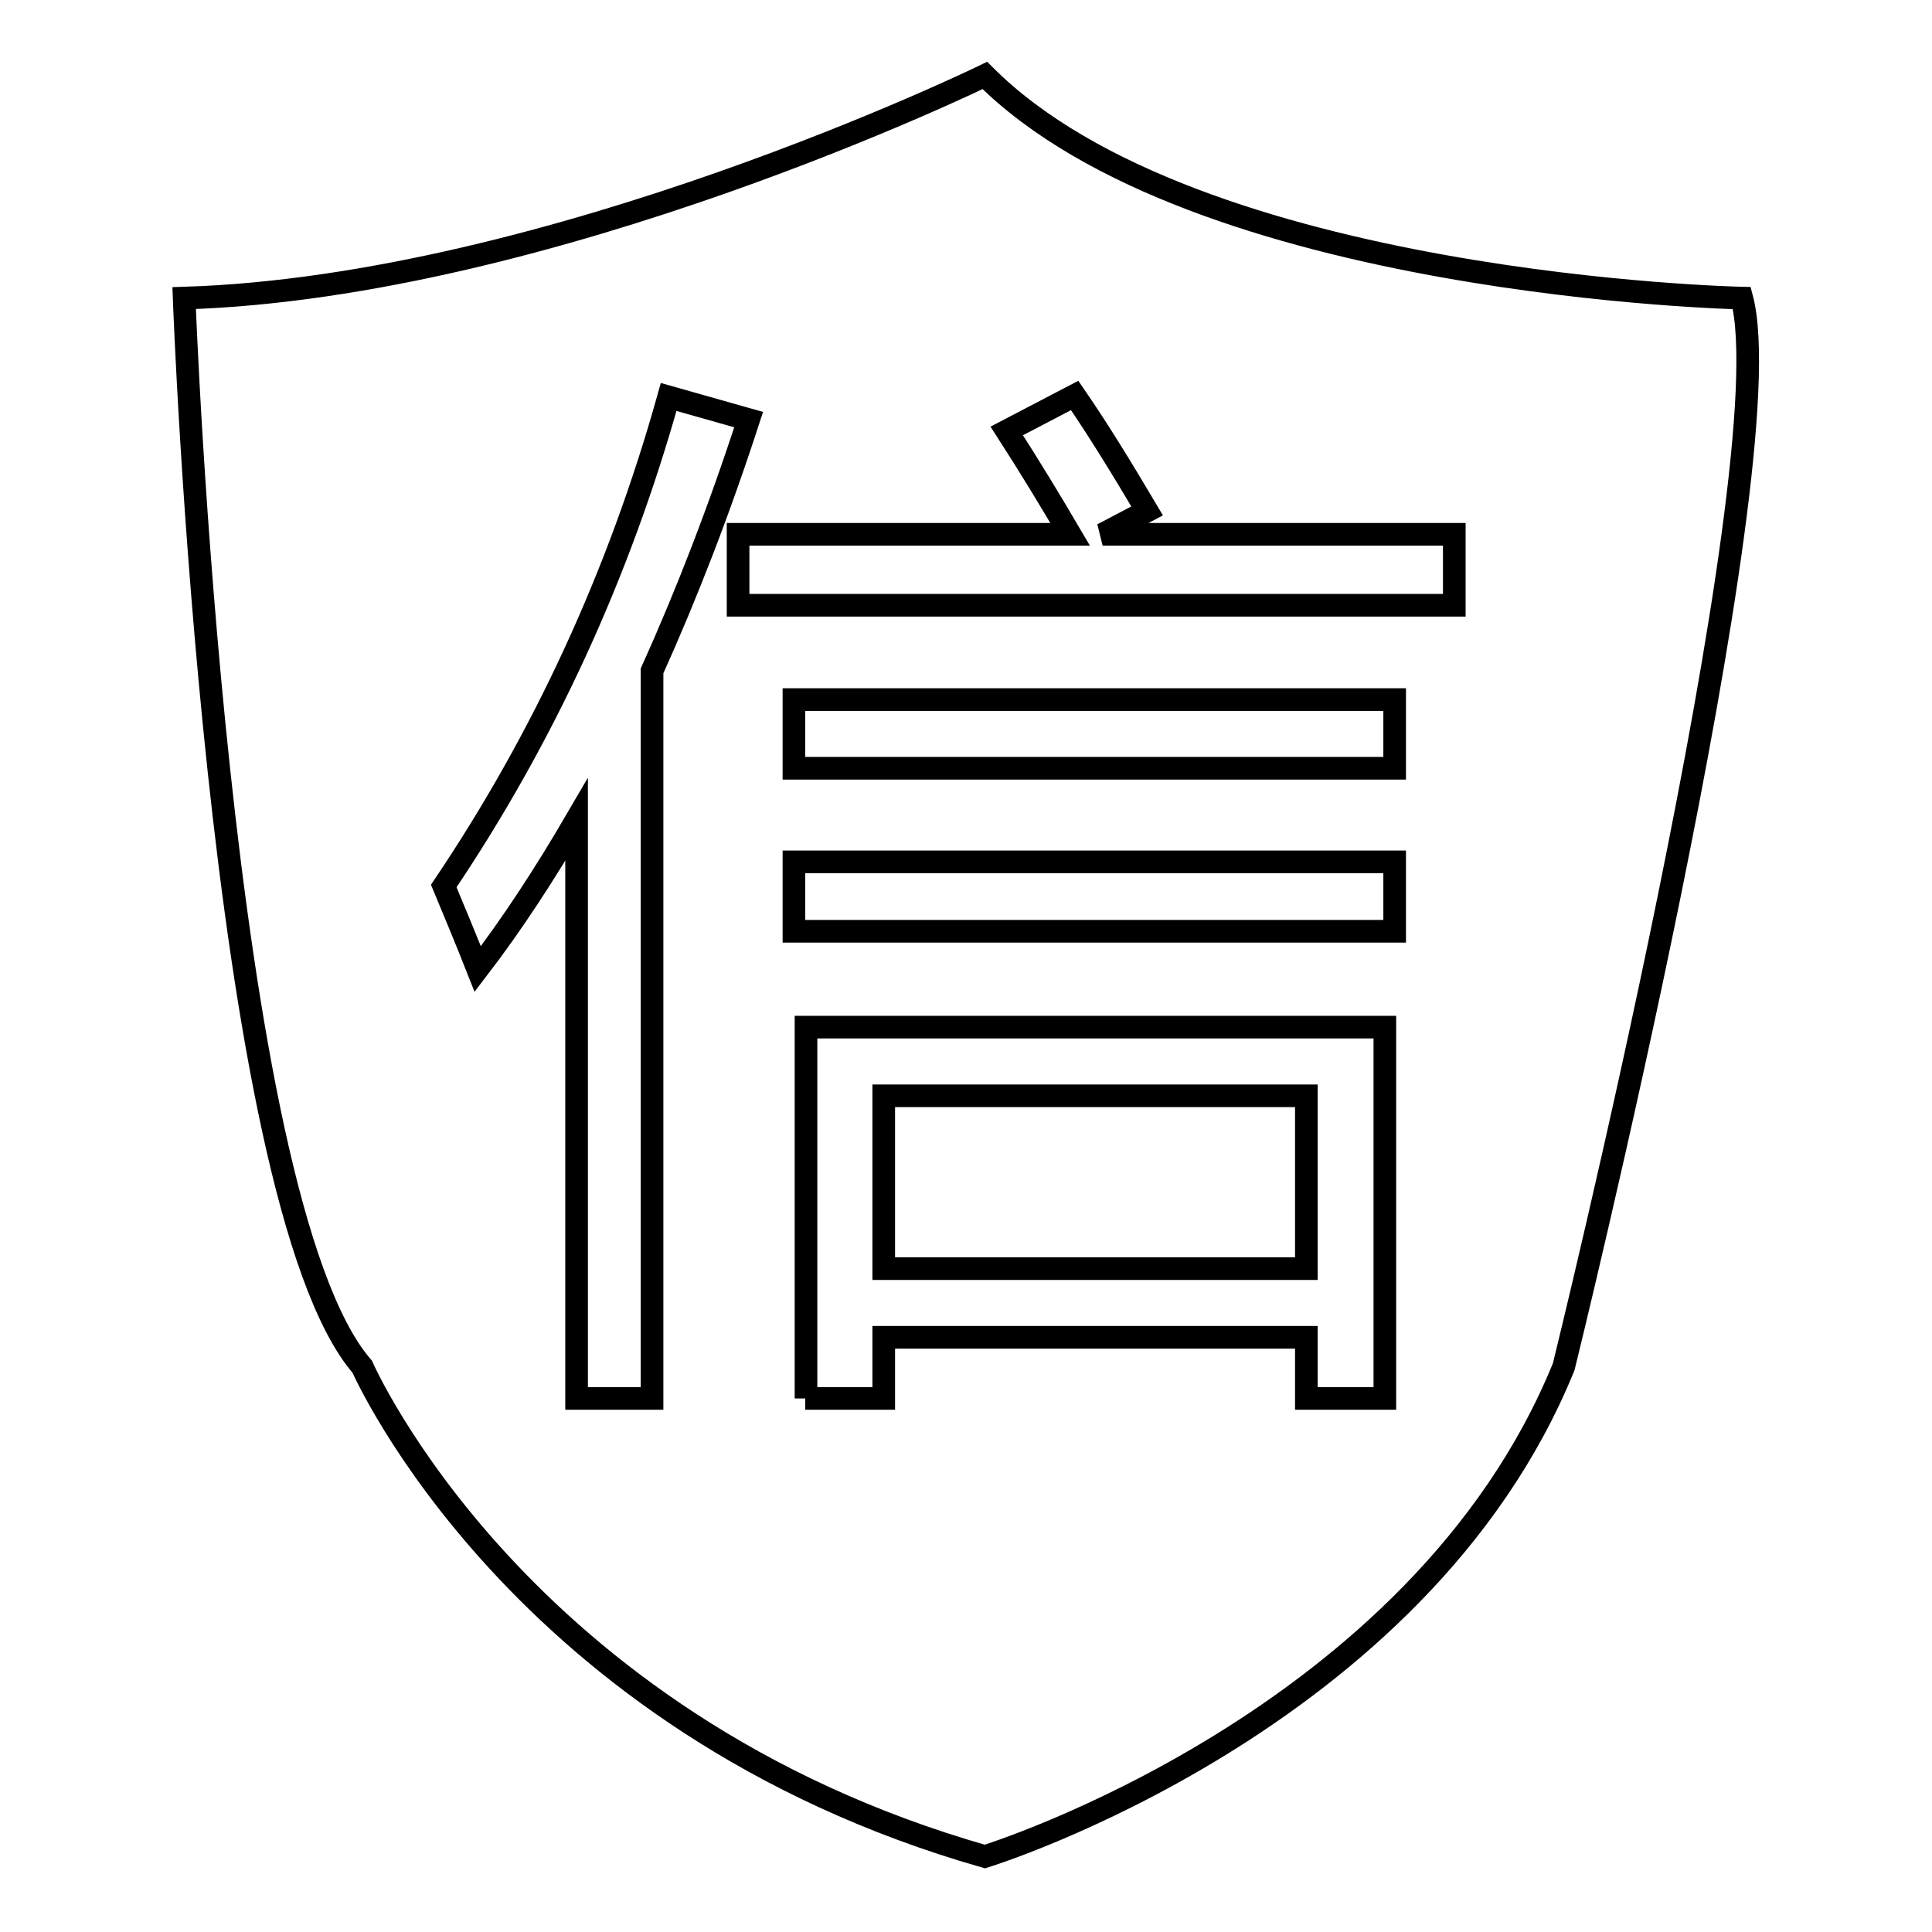 <?xml version="1.0" encoding="utf-8"?>
<!-- Svg Vector Icons : http://www.onlinewebfonts.com/icon -->
<!DOCTYPE svg PUBLIC "-//W3C//DTD SVG 1.1//EN" "http://www.w3.org/Graphics/SVG/1.1/DTD/svg11.dtd">
<svg version="1.1" xmlns="http://www.w3.org/2000/svg" xmlns:xlink="http://www.w3.org/1999/xlink" x="0px" y="0px" viewBox="0 0 256 256" enable-background="new 0 0 256 256" xml:space="preserve">
<g><g><path stroke-width="3" fill-opacity="0" stroke="#000000"  d="M207.2,181.1c-19.2,47.2-76.7,64.9-76.7,64.9C68.6,228.3,48,181.1,48,181.1C28.8,159,24.4,39.5,24.4,39.5C73.1,38,130.5,10,130.5,10c28,28,100.3,29.5,100.3,29.5C236.7,61.6,207.2,181.1,207.2,181.1z M106.7,185.3h10.4v-8.1h56v8.1h10.4v-49.2h-76.7V185.3z M105.2,123.4h79.6v-9.2h-79.6V123.4z M105.2,101.8h79.6v-9.1h-79.6V101.8z M88.6,52.6C82,76.2,72,97.8,58.8,117.4c1.5,3.6,3,7.2,4.5,11c4.6-6,8.9-12.6,13.1-19.8v76.7h10V88.9c4.6-10.2,8.9-21.3,12.8-33.3L88.6,52.6z M192.7,70.8h-46.6l5.9-3.1c-3.2-5.4-6.3-10.5-9.6-15.3l-9,4.7c2.9,4.5,5.7,9.1,8.4,13.7h-44v9.4h94.9V70.8z M117.1,145.2h56v22.9h-56V145.2z"/></g></g>
</svg>